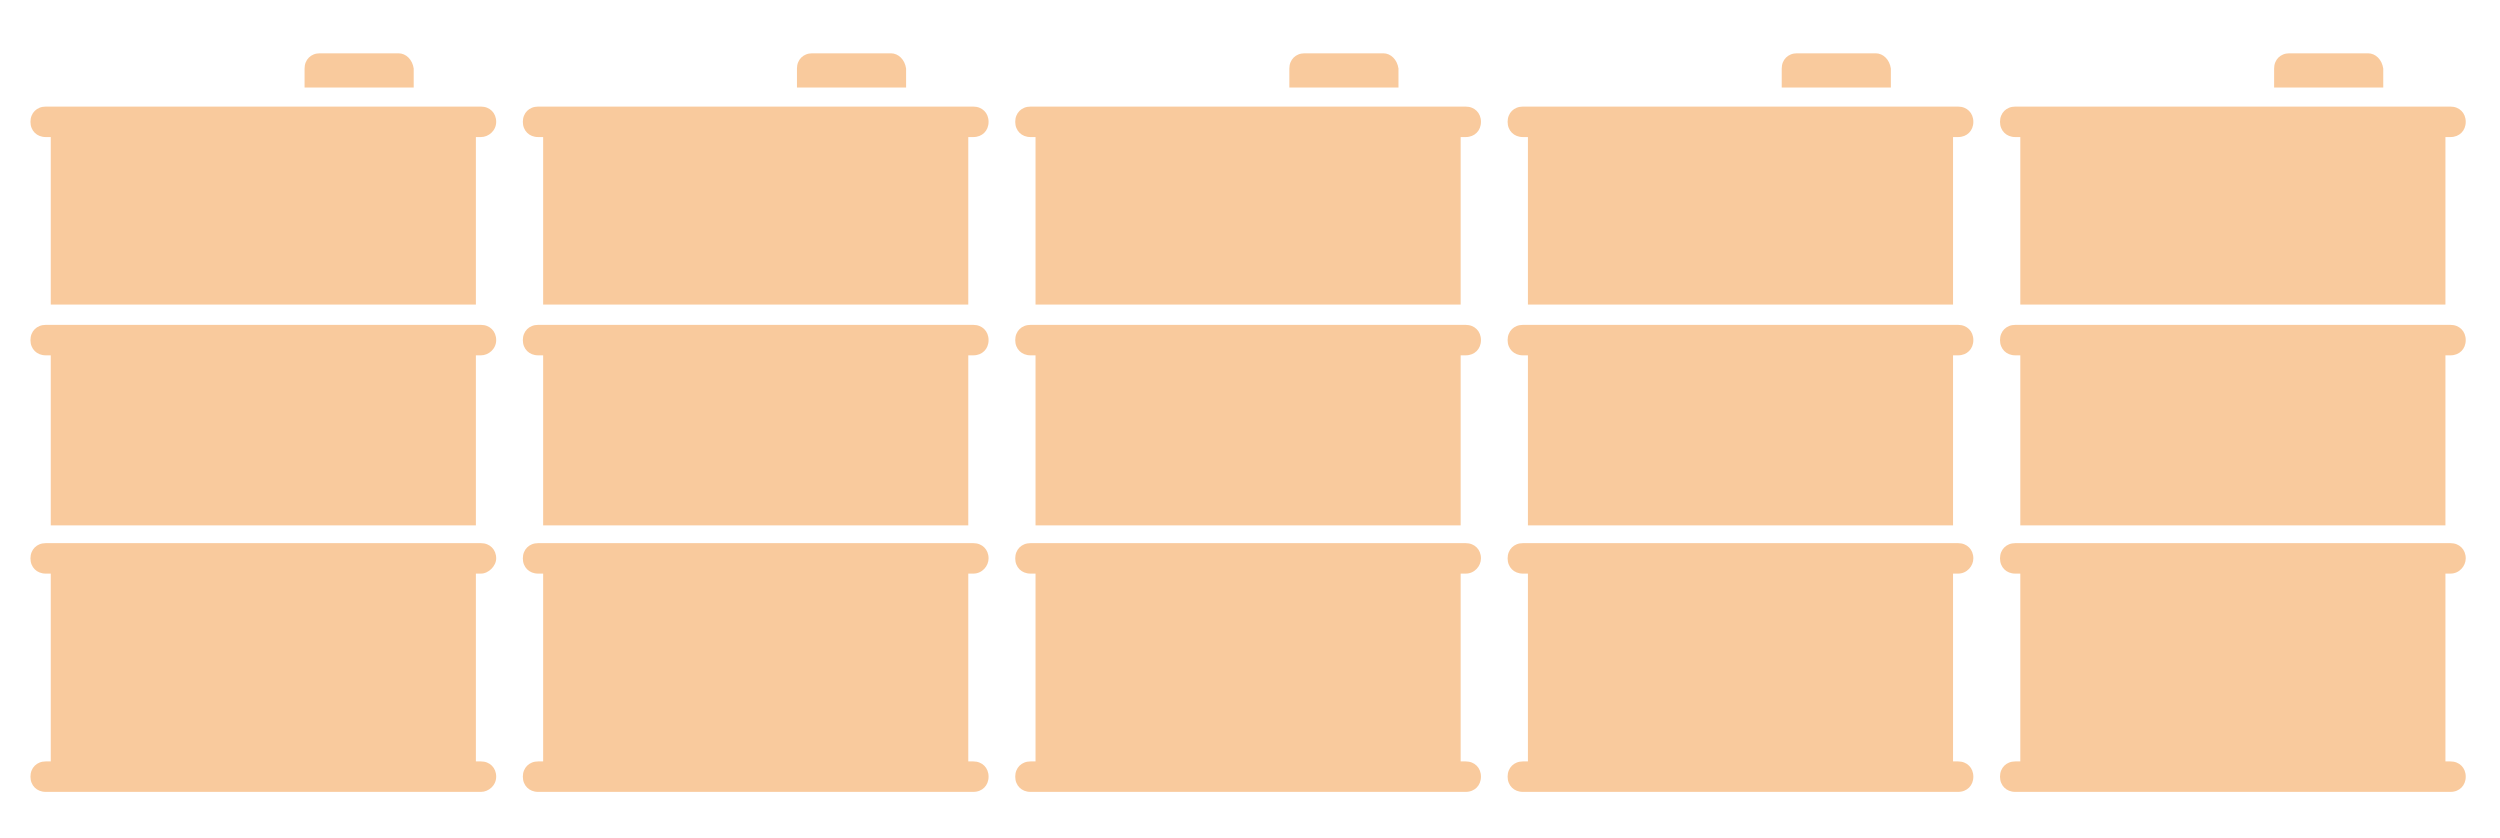 <?xml version="1.0" encoding="utf-8"?>
<!-- Generator: Adobe Illustrator 24.1.1, SVG Export Plug-In . SVG Version: 6.00 Build 0)  -->
<svg xmlns="http://www.w3.org/2000/svg" xmlns:xlink="http://www.w3.org/1999/xlink" version="1.1" id="Layer_1" x="0px" y="0px" viewBox="0 0 197 66" style="enable-background:new 0 0 197 66;" xml:space="preserve" width="197" height="66">
<style type="text/css">
	.st0{fill:#F9CA9D;}
</style>
<g>
	<g>
		<g>
			<rect x="4" y="9.6" class="st0" width="33.5" height="14.4"/>
		</g>
		<g>
			<rect x="4" y="26.8" class="st0" width="33.5" height="14.6"/>
		</g>
		<g>
			<rect x="4" y="44" class="st0" width="33.5" height="17.2"/>
		</g>
		<g>
			<g>
				<path class="st0" d="M37.9,10.8H3.6c-0.7,0-1.2-0.5-1.2-1.2s0.5-1.2,1.2-1.2h34.3c0.7,0,1.2,0.5,1.2,1.2S38.5,10.8,37.9,10.8z"/>
			</g>
			<g>
				<path class="st0" d="M37.9,28H3.6c-0.7,0-1.2-0.5-1.2-1.2s0.5-1.2,1.2-1.2h34.3c0.7,0,1.2,0.5,1.2,1.2S38.5,28,37.9,28z"/>
			</g>
			<g>
				<path class="st0" d="M37.9,45.2H3.6c-0.7,0-1.2-0.5-1.2-1.2s0.5-1.2,1.2-1.2h34.3c0.7,0,1.2,0.5,1.2,1.2      C39.1,44.6,38.5,45.2,37.9,45.2z"/>
			</g>
			<g>
				<path class="st0" d="M37.9,62.4H3.6c-0.7,0-1.2-0.5-1.2-1.2S2.9,60,3.6,60h34.3c0.7,0,1.2,0.5,1.2,1.2S38.5,62.4,37.9,62.4z"/>
			</g>
		</g>
		<g>
			<path class="st0" d="M31.4,4.2h-6.2c-0.7,0-1.2,0.5-1.2,1.2v1.5h8.6V5.4C32.5,4.7,32,4.2,31.4,4.2z"/>
		</g>
	</g>
</g>
<g>
	<g>
		<g>
			<rect x="42.8" y="9.6" class="st0" width="33.5" height="14.4"/>
		</g>
		<g>
			<rect x="42.8" y="26.8" class="st0" width="33.5" height="14.6"/>
		</g>
		<g>
			<rect x="42.8" y="44" class="st0" width="33.5" height="17.2"/>
		</g>
		<g>
			<g>
				<path class="st0" d="M76.7,10.8H42.4c-0.7,0-1.2-0.5-1.2-1.2s0.5-1.2,1.2-1.2h34.3c0.7,0,1.2,0.5,1.2,1.2      C77.9,10.3,77.4,10.8,76.7,10.8z"/>
			</g>
			<g>
				<path class="st0" d="M76.7,28H42.4c-0.7,0-1.2-0.5-1.2-1.2s0.5-1.2,1.2-1.2h34.3c0.7,0,1.2,0.5,1.2,1.2      C77.9,27.5,77.4,28,76.7,28z"/>
			</g>
			<g>
				<path class="st0" d="M76.7,45.2H42.4c-0.7,0-1.2-0.5-1.2-1.2s0.5-1.2,1.2-1.2h34.3c0.7,0,1.2,0.5,1.2,1.2      C77.9,44.6,77.4,45.2,76.7,45.2z"/>
			</g>
			<g>
				<path class="st0" d="M76.7,62.4H42.4c-0.7,0-1.2-0.5-1.2-1.2s0.5-1.2,1.2-1.2h34.3c0.7,0,1.2,0.5,1.2,1.2S77.4,62.4,76.7,62.4z"/>
			</g>
		</g>
		<g>
			<path class="st0" d="M70.2,4.2H64c-0.7,0-1.2,0.5-1.2,1.2v1.5h8.6V5.4C71.3,4.7,70.8,4.2,70.2,4.2z"/>
		</g>
	</g>
</g>
<g>
	<g>
		<g>
			<rect x="81.6" y="9.6" class="st0" width="33.5" height="14.4"/>
		</g>
		<g>
			<rect x="81.6" y="26.8" class="st0" width="33.5" height="14.6"/>
		</g>
		<g>
			<rect x="81.6" y="44" class="st0" width="33.5" height="17.2"/>
		</g>
		<g>
			<g>
				<path class="st0" d="M115.5,10.8H81.2c-0.7,0-1.2-0.5-1.2-1.2s0.5-1.2,1.2-1.2h34.3c0.7,0,1.2,0.5,1.2,1.2      S116.2,10.8,115.5,10.8z"/>
			</g>
			<g>
				<path class="st0" d="M115.5,28H81.2c-0.7,0-1.2-0.5-1.2-1.2s0.5-1.2,1.2-1.2h34.3c0.7,0,1.2,0.5,1.2,1.2S116.2,28,115.5,28z"/>
			</g>
			<g>
				<path class="st0" d="M115.5,45.2H81.2c-0.7,0-1.2-0.5-1.2-1.2s0.5-1.2,1.2-1.2h34.3c0.7,0,1.2,0.5,1.2,1.2      C116.7,44.6,116.2,45.2,115.5,45.2z"/>
			</g>
			<g>
				<path class="st0" d="M115.5,62.4H81.2c-0.7,0-1.2-0.5-1.2-1.2s0.5-1.2,1.2-1.2h34.3c0.7,0,1.2,0.5,1.2,1.2      S116.2,62.4,115.5,62.4z"/>
			</g>
		</g>
		<g>
			<path class="st0" d="M109,4.2h-6.2c-0.7,0-1.2,0.5-1.2,1.2v1.5h8.6V5.4C110.1,4.7,109.6,4.2,109,4.2z"/>
		</g>
	</g>
</g>
<g>
	<g>
		<g>
			<rect x="120.4" y="9.6" class="st0" width="33.5" height="14.4"/>
		</g>
		<g>
			<rect x="120.4" y="26.8" class="st0" width="33.5" height="14.6"/>
		</g>
		<g>
			<rect x="120.4" y="44" class="st0" width="33.5" height="17.2"/>
		</g>
		<g>
			<g>
				<path class="st0" d="M154.3,10.8H120c-0.7,0-1.2-0.5-1.2-1.2s0.5-1.2,1.2-1.2h34.3c0.7,0,1.2,0.5,1.2,1.2S155,10.8,154.3,10.8z"/>
			</g>
			<g>
				<path class="st0" d="M154.3,28H120c-0.7,0-1.2-0.5-1.2-1.2s0.5-1.2,1.2-1.2h34.3c0.7,0,1.2,0.5,1.2,1.2S155,28,154.3,28z"/>
			</g>
			<g>
				<path class="st0" d="M154.3,45.2H120c-0.7,0-1.2-0.5-1.2-1.2s0.5-1.2,1.2-1.2h34.3c0.7,0,1.2,0.5,1.2,1.2      C155.5,44.6,155,45.2,154.3,45.2z"/>
			</g>
			<g>
				<path class="st0" d="M154.3,62.4H120c-0.7,0-1.2-0.5-1.2-1.2s0.5-1.2,1.2-1.2h34.3c0.7,0,1.2,0.5,1.2,1.2S155,62.4,154.3,62.4z"/>
			</g>
		</g>
		<g>
			<path class="st0" d="M147.8,4.2h-6.2c-0.7,0-1.2,0.5-1.2,1.2v1.5h8.6V5.4C148.9,4.7,148.4,4.2,147.8,4.2z"/>
		</g>
	</g>
</g>
<g>
	<g>
		<g>
			<rect x="159.2" y="9.6" class="st0" width="33.5" height="14.4"/>
		</g>
		<g>
			<rect x="159.2" y="26.8" class="st0" width="33.5" height="14.6"/>
		</g>
		<g>
			<rect x="159.2" y="44" class="st0" width="33.5" height="17.2"/>
		</g>
		<g>
			<g>
				<path class="st0" d="M193.1,10.8h-34.3c-0.7,0-1.2-0.5-1.2-1.2s0.5-1.2,1.2-1.2h34.3c0.7,0,1.2,0.5,1.2,1.2      S193.8,10.8,193.1,10.8z"/>
			</g>
			<g>
				<path class="st0" d="M193.1,28h-34.3c-0.7,0-1.2-0.5-1.2-1.2s0.5-1.2,1.2-1.2h34.3c0.7,0,1.2,0.5,1.2,1.2S193.8,28,193.1,28z"/>
			</g>
			<g>
				<path class="st0" d="M193.1,45.2h-34.3c-0.7,0-1.2-0.5-1.2-1.2s0.5-1.2,1.2-1.2h34.3c0.7,0,1.2,0.5,1.2,1.2      C194.3,44.6,193.8,45.2,193.1,45.2z"/>
			</g>
			<g>
				<path class="st0" d="M193.1,62.4h-34.3c-0.7,0-1.2-0.5-1.2-1.2s0.5-1.2,1.2-1.2h34.3c0.7,0,1.2,0.5,1.2,1.2      S193.8,62.4,193.1,62.4z"/>
			</g>
		</g>
		<g>
			<path class="st0" d="M186.6,4.2h-6.2c-0.7,0-1.2,0.5-1.2,1.2v1.5h8.6V5.4C187.7,4.7,187.2,4.2,186.6,4.2z"/>
		</g>
	</g>
</g>
</svg>
